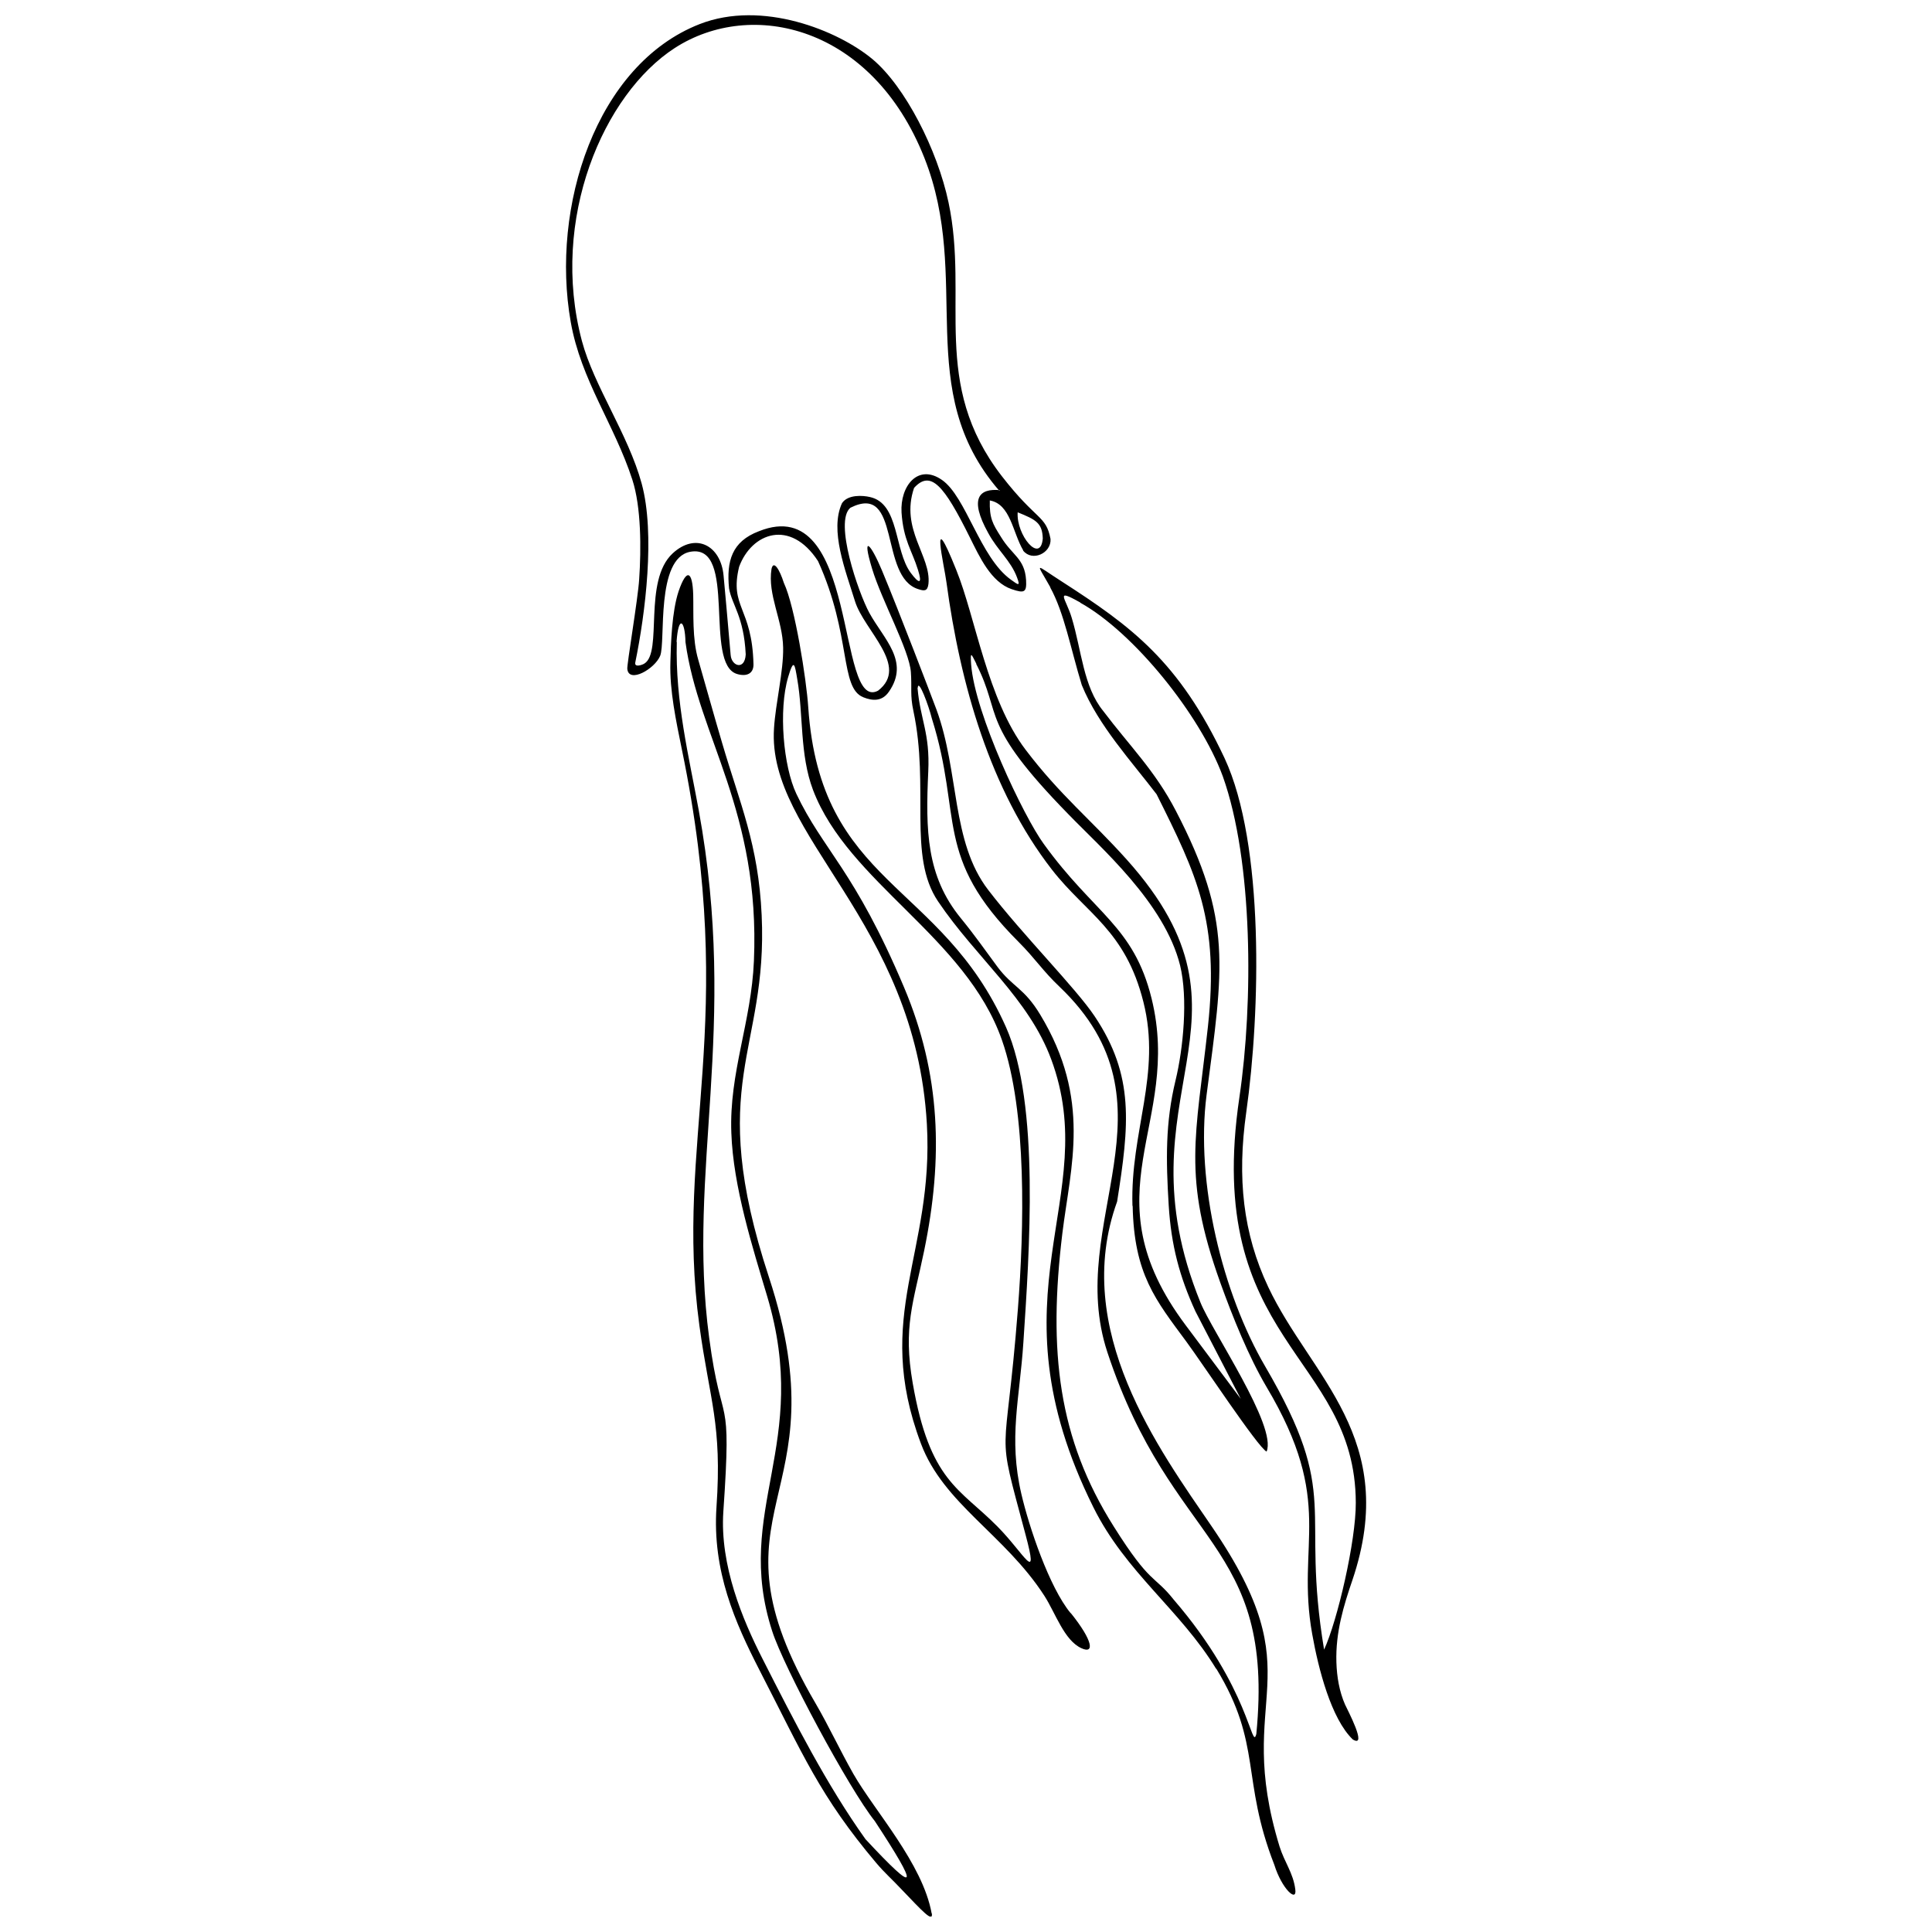 <?xml version="1.0" encoding="UTF-8"?>
<!-- Uploaded to: ICON Repo, www.svgrepo.com, Generator: ICON Repo Mixer Tools -->
<svg width="800px" height="800px" version="1.1" viewBox="144 144 512 512" xmlns="http://www.w3.org/2000/svg">
 <defs>
  <clipPath id="b">
   <path d="m293 148.09h214v457.91h-214z"/>
  </clipPath>
  <clipPath id="a">
   <path d="m321 296h70v355.9h-70z"/>
  </clipPath>
 </defs>
 <g clip-path="url(#b)">
  <path d="m430.26 303.71c14.27 7.922 31.863 29.867 37.789 46.008 8.043 22.492 8.102 59.977 4.414 85.008-9.672 65.113 30.715 68.137 30.836 107.5 0.059 10.156-4.898 31.379-8.402 38.938-6.348-38.148 4.777-40.145-15.598-75.031-11.246-19.227-18.562-48.672-15.539-72.008 4.414-33.738 6.953-46.191-8.16-75.273-5.562-10.703-12.211-17.109-19.227-26.422-5.262-6.41-5.742-16.082-8.344-24.668-1.57-5.262-4.715-7.981 2.238-4.109zm-15.113-13.785c2.418 3.023 7.496 0.664 7.254-3.082-1.211-6.348-3.688-4.777-12.879-16.625-19.043-24.605-8.707-46.855-14.148-72.551-2.961-14.027-11.547-30.773-20.133-37.969-9.129-7.617-29.262-15.781-45.828-9.312-27.508 10.762-39.539 48.551-34.16 78.961 2.719 15.418 11.547 27.086 16.324 41.777 2.359 7.254 2.359 18.32 1.812 26.359-0.301 5.078-3.324 22.855-3.144 23.82 0.422 3.871 7.254 0 8.707-3.508 1.512-3.75-1.27-25.875 7.981-27.57 12.637-2.297 3.387 29.867 12.453 32.406 2.481 0.727 4.352-0.121 4.293-2.602-0.363-15.113-6.41-15.055-3.809-25.816 3.324-9.008 13.543-12.816 20.918-1.512 8.949 19.711 5.684 33.617 12.031 36.094 2.418 0.969 4.957 1.148 6.769-1.512 5.562-8.043-1.391-13.906-5.199-20.859-2.902-5.32-9.434-24.246-5.019-27.871 13.543-6.769 7.496 18.379 18.016 21.586 1.512 0.484 2.418 0.605 2.66-1.391 0.785-7.375-7.559-14.449-3.809-25.453 4.414-4.836 7.922-0.727 14.812 13.18 2.539 5.078 5.562 11.789 11.062 13.664 3.387 1.148 3.992 0.848 3.809-2.418-0.363-5.742-3.688-6.531-6.652-11.426-2.238-3.508-3.082-5.019-2.961-9.672 5.5 0.969 6.047 8.465 8.828 13.18zm7.133 9.672c3.75 6.769 5.441 16.262 8.402 25.938 4.352 10.703 13.301 20.375 19.832 28.961 10.762 21.523 16.625 33.676 13.602 61.547-3.203 29.203-6.832 39.66 3.266 67.836 3.324 9.25 7.559 19.711 12.273 27.691 18.32 30.773 7.738 41.234 12.094 65.477 1.633 9.191 5.019 22.43 10.762 27.934 4.051 2.418-1.512-8.043-2.055-9.25-1.512-3.445-2.176-7.316-2.297-11.246-0.242-7.922 1.934-14.992 4.231-21.703 12.758-37.727-11.125-53.992-22.309-77.75-6.652-14.086-8.281-28.84-5.805-46.312 3.75-26.48 4.836-71.039-5.742-93.773-12.094-25.754-24.789-35.008-43.168-46.855-7.375-4.715-6.891-5.383-2.961 1.633zm-8.586-19.832c4.777 1.934 6.531 2.781 6.652 6.953-0.605 6.832-7.074-0.906-6.652-6.953zm-4.656-5.863c-5.562-0.543-8.281 2.117-3.144 11.367 2.481 4.594 5.984 7.316 7.617 11.73 0.969 2.539 0.301 1.996-1.633 0.605-8.16-5.863-11.852-22.008-18.258-26.422-6.348-4.414-11.125 1.633-10.703 8.645 0.484 7.316 2.781 10.098 4.352 15.176 1.211 3.809 0.363 3.871-1.934 0.785-4.414-5.984-2.961-18.379-10.82-20.074-1.812-0.422-5.805-0.727-7.375 1.633-3.324 7.195 0.906 17.773 3.445 25.996 2.418 7.801 14.512 17.23 6.106 23.699-11.184 5.863-4.957-52.902-31.559-42.262-7.195 2.719-8.645 7.922-7.922 15.176 0.785 4.414 3.93 7.438 4.414 17.473-0.242 4.293-3.75 3.144-3.992 0.18-0.727-8.344-1.691-19.285-1.875-21.039-0.727-8.043-7.375-11.547-13.484-5.926-7.922 7.316-2.602 26.18-7.496 29.203-0.543 0.363-2.719 1.148-2.418-0.301 2.66-12.938 5.32-34.039 1.691-47.398-3.566-13.059-12.637-25.816-15.84-37.789-8.586-32.285 5.742-65.418 24.605-77.629 20.375-13.18 52.297-5.863 66.145 29.082 12.758 32.164-3.266 61.547 19.832 88.211z" fill-rule="evenodd"/>
 </g>
 <g clip-path="url(#a)">
  <path d="m323.3 314.05c0.484-7.133 2.238-5.742 2.359 0.121 3.445 25.152 19.832 44.738 18.137 84.461-0.664 16.203-6.59 29.625-5.984 45.586 0.484 14.27 5.684 30.531 9.492 43.289 11.73 39.297-9.07 56.652 1.332 88.754 3.023 9.492 20.375 41.84 27.207 50.363 11.668 17.773 11.668 20.012-2.481 4.777-10.156-14.207-18.863-31.195-27.328-47.883-5.199-10.219-11.305-24.668-10.34-38.938 2.297-33.312-0.363-20.617-3.75-46.008-5.984-44.621 7.859-81.801-2.781-139.9-2.602-14.27-6.227-28.719-5.805-44.5zm67.594 337c-2.418-13.242-15.055-27.027-20.738-36.941-3.566-6.289-6.59-12.816-9.977-18.621-30.836-52.602 7.316-52.961-12.395-113-17.051-51.875-0.242-59.613-1.934-95.949-0.848-18.742-5.805-29.688-10.461-45.586-2.238-7.559-4.172-14.57-6.348-22.129-1.633-5.562-1.211-12.332-1.332-17.23-0.18-6.106-1.691-7.254-3.871-0.906-1.812 5.441-2.055 14.027-2.176 18.805-0.242 7.438 1.512 15.598 3.023 23.035 15.113 72.855-1.996 103.63 4.656 152.72 2.719 19.953 6.047 26.059 4.535 48.125-1.148 16.988 4.957 30.652 11.367 43.168 11.547 22.43 16.023 33.434 30.957 51.148 2.359 2.781 4.172 4.293 6.711 7.012 5.5 5.742 8.344 8.887 8.043 6.41z" fill-rule="evenodd"/>
 </g>
 <path d="m387.21 326.27c0.18-2.602 2.902 4.715 3.75 8.16 8.223 26.18 0.301 36.516 22.977 59.191 4.414 4.414 6.41 7.68 10.883 11.91 32.77 31.316 1.27 62.273 12.637 96.797 17.172 51.996 44.5 49.758 39.48 101.21-1.27 4.777-1.57-12.031-21.887-35.609-5.199-6.59-6.106-3.809-15.902-19.406-14.691-23.277-17.414-46.371-13.602-77.75 2.176-17.715 7.738-35.367-5.863-57.859-4.293-7.133-7.316-7.316-11.305-12.637-3.629-4.898-5.805-8.102-9.793-13-9.07-11.125-9.312-23.156-8.586-38.816 0.484-10.219-2.117-13.723-2.84-22.129zm79.141 259.98c12.211 20.074 6.469 29.141 15.355 51.934 1.996 6.41 6.047 10.098 5.562 6.531-0.543-4.352-2.84-7.133-4.172-11.367-12.453-40.688 9.734-44.258-17.895-84.703-13.965-20.434-37.426-52.238-25.152-86.215 3.203-20.312 4.656-33.312-5.984-49.152-5.019-7.496-19.043-21.523-28.176-33.434-9.855-12.816-7.617-31.195-13.723-47.824-1.449-3.871-9.734-25.574-14.449-36.879-2.961-7.074-5.441-9.793-2.602-0.422 2.539 8.402 9.855 21.586 10.277 27.387 0.301 4.172-0.242 6.106 0.664 10.277 4.352 20.434-1.57 38.453 6.531 50.484 10.156 15.055 24.004 25.695 29.988 41.84 13.723 36.941-17.051 61.973 11.184 118.74 8.586 17.293 22.977 27.145 32.527 42.805z" fill-rule="evenodd"/>
 <path d="m385.88 510.55c-2.602-14.934 0.18-21.281 3.023-35.066 5.078-24.605 4.414-46.797-5.32-69.832-13.121-31.078-21.465-36.336-28.535-51.27-3.445-7.254-4.777-22.188-2.176-30.957 1.512-5.141 1.754-3.387 2.418 0.605 1.633 9.312 0.605 19.891 4.172 29.324 9.312 24.484 40.508 38.996 50.059 66.266 6.711 19.105 5.863 50.242 4.231 71.281-3.324 42.805-6.047 29.566 1.996 59.672 3.688 13.785-0.242 5.199-7.438-2.055-10.035-10.156-17.895-11.852-22.43-37.969zm41.84 60.941c-5.684-6.891-11.062-22.977-13.059-31.621-3.445-14.812-0.422-25.211 0.543-40.086 1.57-23.699 4.414-63.242-4.594-83.555-17.23-38.754-49.215-37.484-52.418-84.824-0.484-7.316-3.508-26.664-6.469-32.949-1.09-3.445-2.719-6.168-3.266-3.688-1.09 6.891 2.961 13.543 3.082 20.859 0.121 6.227-1.996 14.691-2.418 21.344-1.934 28.719 37.426 50.969 40.508 104.9 1.934 34.402-14.391 50.605-1.57 84.703 5.984 15.961 22.25 24.125 32.707 40.328 2.961 4.594 5.262 11.852 9.855 13.906 3.445 1.57 3.082-1.934-2.84-9.312z" fill-rule="evenodd"/>
 <path d="m402.69 319.92c7.074 13.844 0.543 15.418 24.484 39.902 8.523 8.828 25.453 23.457 29.566 40.023 2.117 8.707 0.848 22.008-1.211 30.473-2.719 11.246-2.539 21.102-1.812 33.07 0.664 10.762 2.902 18.984 7.074 28.113l12.031 23.215-14.57-19.469c-26.422-35.246-0.848-53.203-9.07-86.637-4.777-19.348-15.176-22.371-28.598-40.992-5.262-7.195-18.258-34.461-19.227-47.582-0.242-3.688 0.059-2.719 1.391-0.121zm41.477 143.65c0.363 18.137 6.106 24.969 14.27 36.035 3.992 5.383 18.984 28.055 21.223 29.082 2.84-6.711-14.449-31.863-17.535-39.539-22.551-55.562 19.164-74.184-19.527-117.35-9.551-10.641-17.652-17.051-26.785-29.082-10.156-13.363-13.301-35.129-18.379-47.641-7.254-18.137-3.144-1.027-2.602 3.324 3.629 26.844 11.547 54.957 27.934 76.059 9.07 11.668 19.469 16.023 24.246 35.066 4.836 19.164-3.508 34.281-2.902 54.051z" fill-rule="evenodd"/>
 <path d="m401.12 316.71c-0.059-4.172-1.996-10.461-3.203-13.664z" fill-rule="evenodd"/>
</svg>